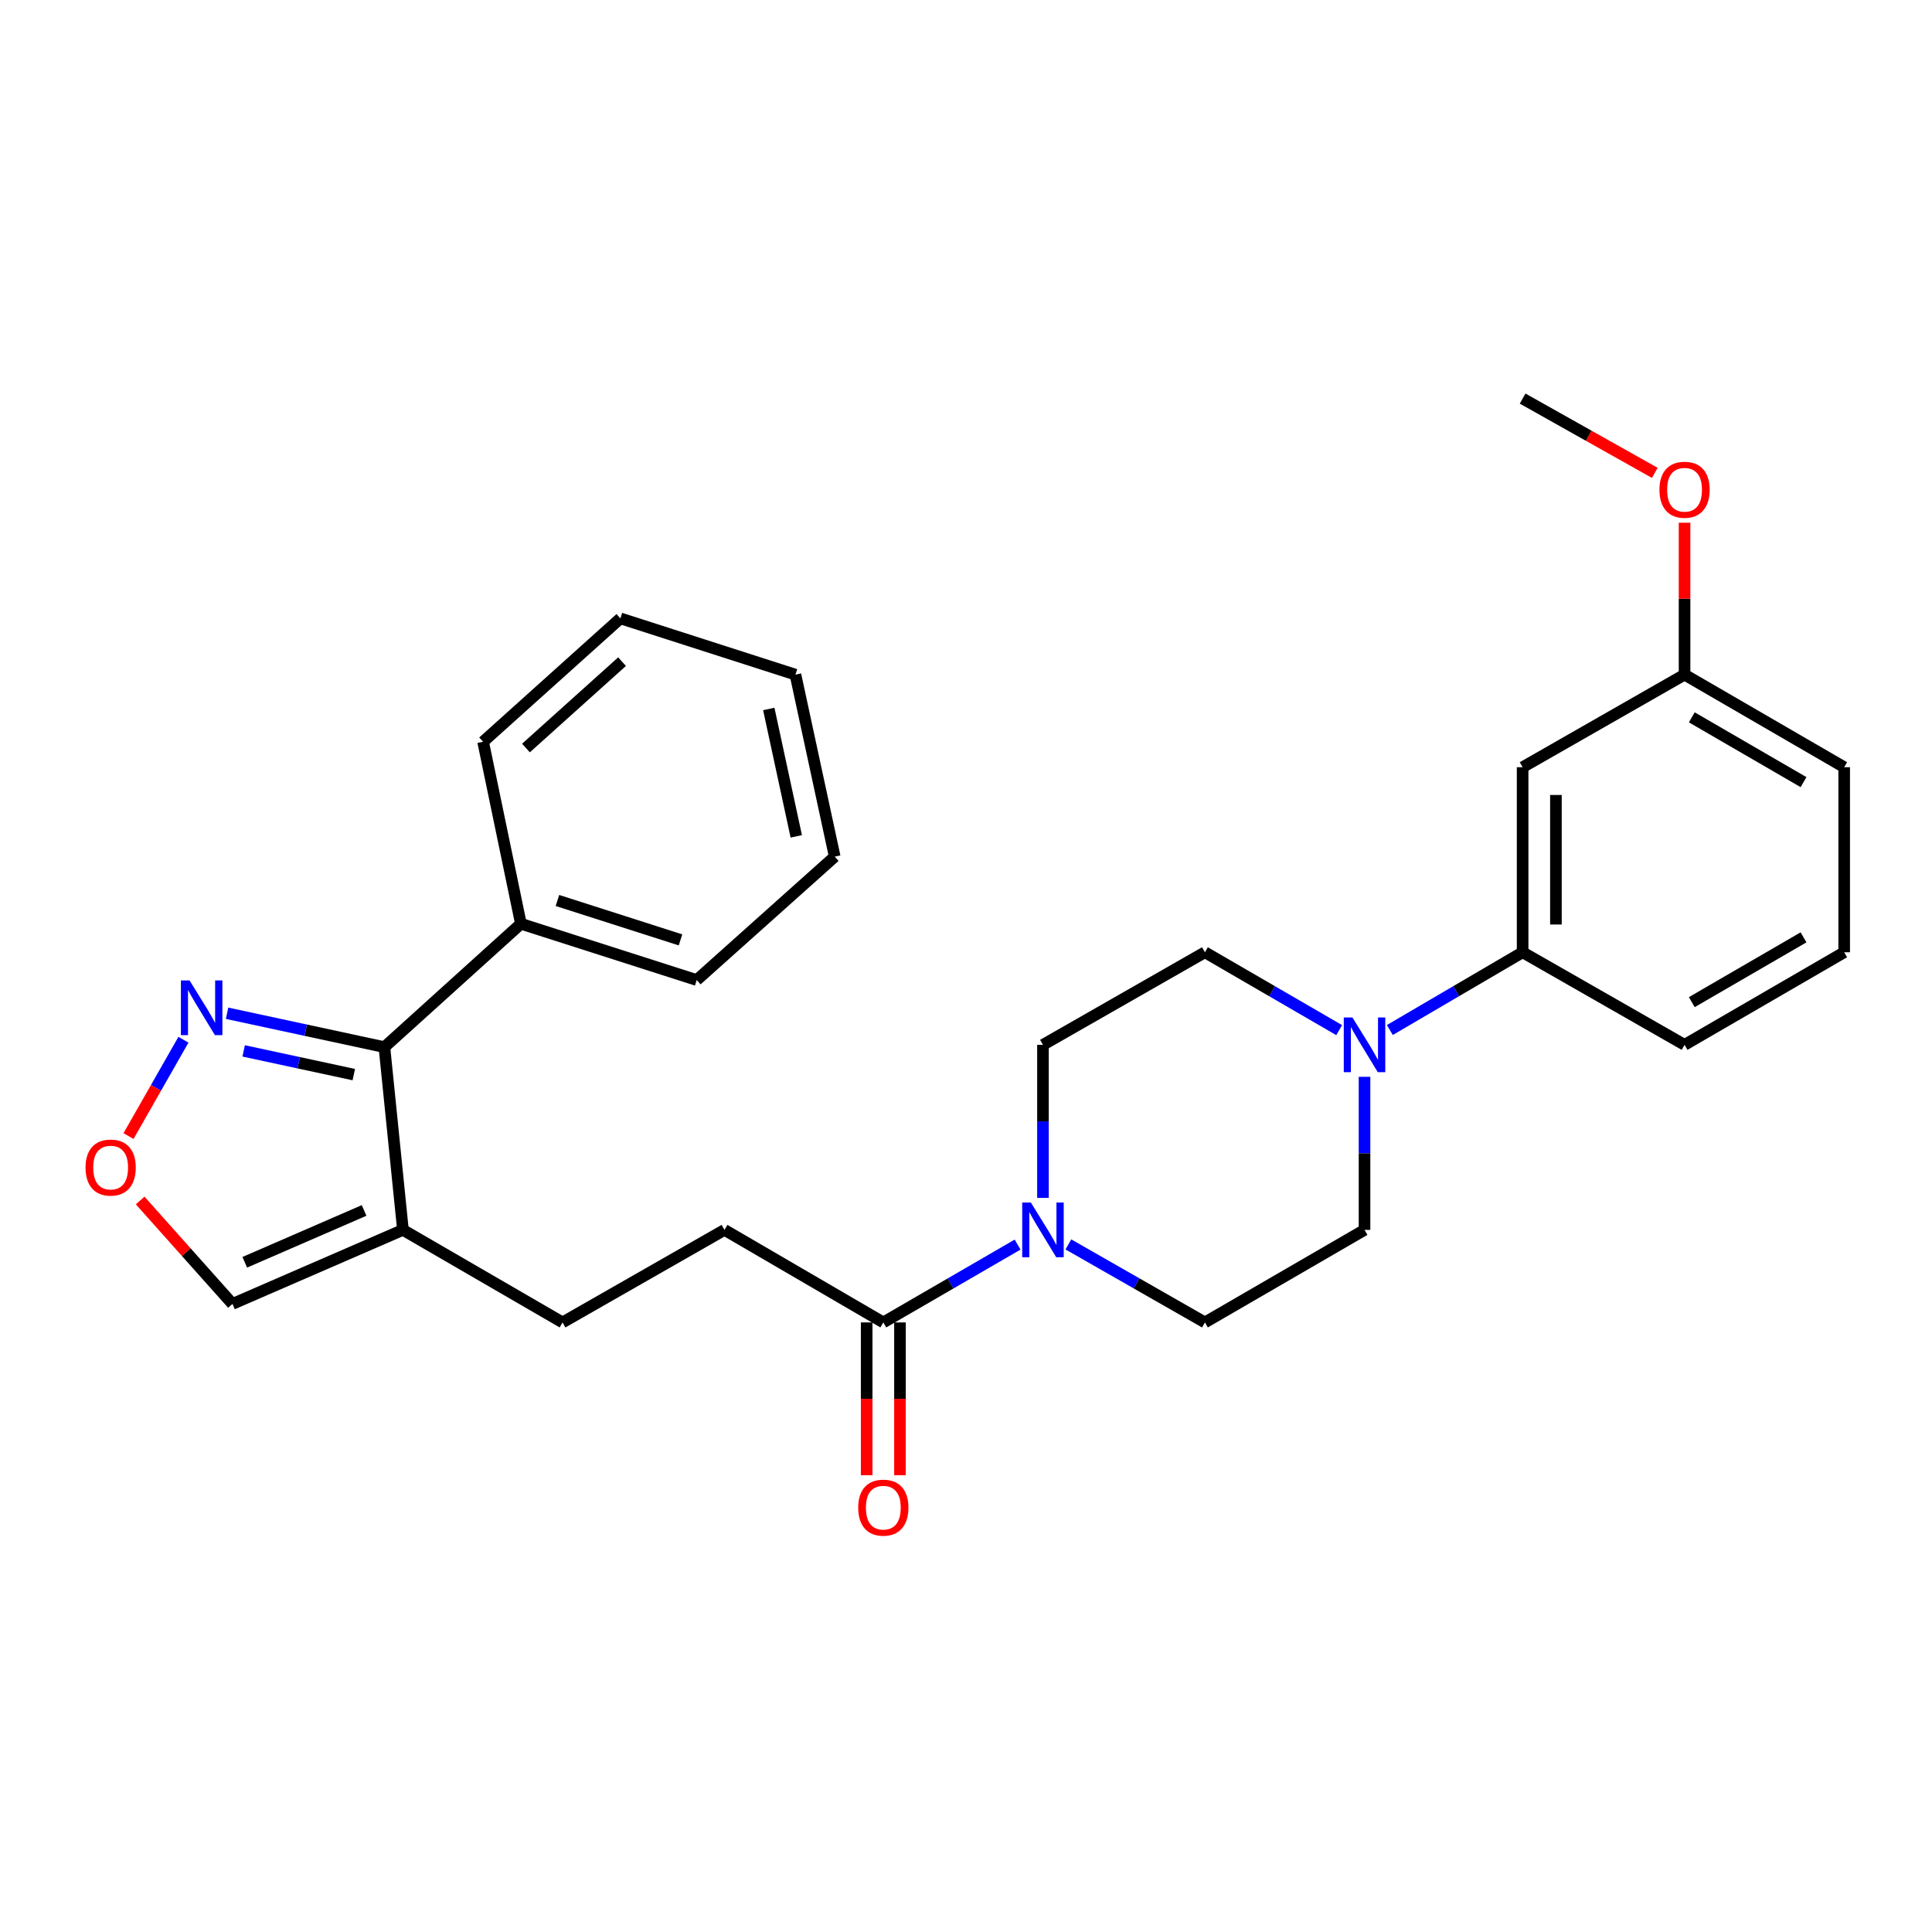 <?xml version='1.0' encoding='iso-8859-1'?>
<svg version='1.1' baseProfile='full'
              xmlns='http://www.w3.org/2000/svg'
                      xmlns:rdkit='http://www.rdkit.org/xml'
                      xmlns:xlink='http://www.w3.org/1999/xlink'
                  xml:space='preserve'
width='1000px' height='1000px' viewBox='0 0 1000 1000'>
<!-- END OF HEADER -->
<rect style='opacity:1.0;fill:#FFFFFF;stroke:none' width='1000' height='1000' x='0' y='0'> </rect>
<path class='bond-1' d='M 198.967,541.996 L 208.563,636.588' style='fill:none;fill-rule:evenodd;stroke:#000000;stroke-width:6px;stroke-linecap:butt;stroke-linejoin:miter;stroke-opacity:1' />
<path class='bond-3' d='M 198.967,541.996 L 158.251,533.228' style='fill:none;fill-rule:evenodd;stroke:#000000;stroke-width:6px;stroke-linecap:butt;stroke-linejoin:miter;stroke-opacity:1' />
<path class='bond-3' d='M 158.251,533.228 L 117.534,524.461' style='fill:none;fill-rule:evenodd;stroke:#0000FF;stroke-width:6px;stroke-linecap:butt;stroke-linejoin:miter;stroke-opacity:1' />
<path class='bond-3' d='M 183.124,556.216 L 154.622,550.079' style='fill:none;fill-rule:evenodd;stroke:#000000;stroke-width:6px;stroke-linecap:butt;stroke-linejoin:miter;stroke-opacity:1' />
<path class='bond-3' d='M 154.622,550.079 L 126.121,543.942' style='fill:none;fill-rule:evenodd;stroke:#0000FF;stroke-width:6px;stroke-linecap:butt;stroke-linejoin:miter;stroke-opacity:1' />
<path class='bond-16' d='M 198.967,541.996 L 269.619,478.133' style='fill:none;fill-rule:evenodd;stroke:#000000;stroke-width:6px;stroke-linecap:butt;stroke-linejoin:miter;stroke-opacity:1' />
<path class='bond-0' d='M 526.708,644.198 L 491.956,664.342' style='fill:none;fill-rule:evenodd;stroke:#0000FF;stroke-width:6px;stroke-linecap:butt;stroke-linejoin:miter;stroke-opacity:1' />
<path class='bond-0' d='M 491.956,664.342 L 457.204,684.487' style='fill:none;fill-rule:evenodd;stroke:#000000;stroke-width:6px;stroke-linecap:butt;stroke-linejoin:miter;stroke-opacity:1' />
<path class='bond-9' d='M 552.99,644.104 L 588.327,664.296' style='fill:none;fill-rule:evenodd;stroke:#0000FF;stroke-width:6px;stroke-linecap:butt;stroke-linejoin:miter;stroke-opacity:1' />
<path class='bond-9' d='M 588.327,664.296 L 623.665,684.487' style='fill:none;fill-rule:evenodd;stroke:#000000;stroke-width:6px;stroke-linecap:butt;stroke-linejoin:miter;stroke-opacity:1' />
<path class='bond-10' d='M 539.836,620.033 L 539.836,580.421' style='fill:none;fill-rule:evenodd;stroke:#0000FF;stroke-width:6px;stroke-linecap:butt;stroke-linejoin:miter;stroke-opacity:1' />
<path class='bond-10' d='M 539.836,580.421 L 539.836,540.808' style='fill:none;fill-rule:evenodd;stroke:#000000;stroke-width:6px;stroke-linecap:butt;stroke-linejoin:miter;stroke-opacity:1' />
<path class='bond-8' d='M 208.563,636.588 L 120.329,674.911' style='fill:none;fill-rule:evenodd;stroke:#000000;stroke-width:6px;stroke-linecap:butt;stroke-linejoin:miter;stroke-opacity:1' />
<path class='bond-8' d='M 188.461,626.526 L 126.697,653.353' style='fill:none;fill-rule:evenodd;stroke:#000000;stroke-width:6px;stroke-linecap:butt;stroke-linejoin:miter;stroke-opacity:1' />
<path class='bond-11' d='M 208.563,636.588 L 291.175,684.487' style='fill:none;fill-rule:evenodd;stroke:#000000;stroke-width:6px;stroke-linecap:butt;stroke-linejoin:miter;stroke-opacity:1' />
<path class='bond-2' d='M 693.15,533.194 L 658.407,513.042' style='fill:none;fill-rule:evenodd;stroke:#0000FF;stroke-width:6px;stroke-linecap:butt;stroke-linejoin:miter;stroke-opacity:1' />
<path class='bond-2' d='M 658.407,513.042 L 623.665,492.89' style='fill:none;fill-rule:evenodd;stroke:#000000;stroke-width:6px;stroke-linecap:butt;stroke-linejoin:miter;stroke-opacity:1' />
<path class='bond-6' d='M 719.388,533.131 L 753.746,513.01' style='fill:none;fill-rule:evenodd;stroke:#0000FF;stroke-width:6px;stroke-linecap:butt;stroke-linejoin:miter;stroke-opacity:1' />
<path class='bond-6' d='M 753.746,513.01 L 788.104,492.89' style='fill:none;fill-rule:evenodd;stroke:#000000;stroke-width:6px;stroke-linecap:butt;stroke-linejoin:miter;stroke-opacity:1' />
<path class='bond-30' d='M 706.277,557.363 L 706.277,596.975' style='fill:none;fill-rule:evenodd;stroke:#0000FF;stroke-width:6px;stroke-linecap:butt;stroke-linejoin:miter;stroke-opacity:1' />
<path class='bond-30' d='M 706.277,596.975 L 706.277,636.588' style='fill:none;fill-rule:evenodd;stroke:#000000;stroke-width:6px;stroke-linecap:butt;stroke-linejoin:miter;stroke-opacity:1' />
<path class='bond-5' d='M 94.947,538.165 L 80.733,563.097' style='fill:none;fill-rule:evenodd;stroke:#0000FF;stroke-width:6px;stroke-linecap:butt;stroke-linejoin:miter;stroke-opacity:1' />
<path class='bond-5' d='M 80.733,563.097 L 66.519,588.028' style='fill:none;fill-rule:evenodd;stroke:#FF0000;stroke-width:6px;stroke-linecap:butt;stroke-linejoin:miter;stroke-opacity:1' />
<path class='bond-4' d='M 457.204,684.487 L 374.994,636.588' style='fill:none;fill-rule:evenodd;stroke:#000000;stroke-width:6px;stroke-linecap:butt;stroke-linejoin:miter;stroke-opacity:1' />
<path class='bond-15' d='M 448.586,684.487 L 448.586,724.024' style='fill:none;fill-rule:evenodd;stroke:#000000;stroke-width:6px;stroke-linecap:butt;stroke-linejoin:miter;stroke-opacity:1' />
<path class='bond-15' d='M 448.586,724.024 L 448.586,763.562' style='fill:none;fill-rule:evenodd;stroke:#FF0000;stroke-width:6px;stroke-linecap:butt;stroke-linejoin:miter;stroke-opacity:1' />
<path class='bond-15' d='M 465.823,684.487 L 465.823,724.024' style='fill:none;fill-rule:evenodd;stroke:#000000;stroke-width:6px;stroke-linecap:butt;stroke-linejoin:miter;stroke-opacity:1' />
<path class='bond-15' d='M 465.823,724.024 L 465.823,763.562' style='fill:none;fill-rule:evenodd;stroke:#FF0000;stroke-width:6px;stroke-linecap:butt;stroke-linejoin:miter;stroke-opacity:1' />
<path class='bond-28' d='M 72.555,621.377 L 96.442,648.144' style='fill:none;fill-rule:evenodd;stroke:#FF0000;stroke-width:6px;stroke-linecap:butt;stroke-linejoin:miter;stroke-opacity:1' />
<path class='bond-28' d='M 96.442,648.144 L 120.329,674.911' style='fill:none;fill-rule:evenodd;stroke:#000000;stroke-width:6px;stroke-linecap:butt;stroke-linejoin:miter;stroke-opacity:1' />
<path class='bond-7' d='M 788.104,492.89 L 788.104,397.11' style='fill:none;fill-rule:evenodd;stroke:#000000;stroke-width:6px;stroke-linecap:butt;stroke-linejoin:miter;stroke-opacity:1' />
<path class='bond-7' d='M 805.341,478.523 L 805.341,411.477' style='fill:none;fill-rule:evenodd;stroke:#000000;stroke-width:6px;stroke-linecap:butt;stroke-linejoin:miter;stroke-opacity:1' />
<path class='bond-19' d='M 788.104,492.89 L 871.923,540.808' style='fill:none;fill-rule:evenodd;stroke:#000000;stroke-width:6px;stroke-linecap:butt;stroke-linejoin:miter;stroke-opacity:1' />
<path class='bond-17' d='M 788.104,397.11 L 871.923,349.192' style='fill:none;fill-rule:evenodd;stroke:#000000;stroke-width:6px;stroke-linecap:butt;stroke-linejoin:miter;stroke-opacity:1' />
<path class='bond-12' d='M 623.665,684.487 L 706.277,636.588' style='fill:none;fill-rule:evenodd;stroke:#000000;stroke-width:6px;stroke-linecap:butt;stroke-linejoin:miter;stroke-opacity:1' />
<path class='bond-13' d='M 539.836,540.808 L 623.665,492.89' style='fill:none;fill-rule:evenodd;stroke:#000000;stroke-width:6px;stroke-linecap:butt;stroke-linejoin:miter;stroke-opacity:1' />
<path class='bond-14' d='M 291.175,684.487 L 374.994,636.588' style='fill:none;fill-rule:evenodd;stroke:#000000;stroke-width:6px;stroke-linecap:butt;stroke-linejoin:miter;stroke-opacity:1' />
<path class='bond-21' d='M 269.619,478.133 L 360.62,507.273' style='fill:none;fill-rule:evenodd;stroke:#000000;stroke-width:6px;stroke-linecap:butt;stroke-linejoin:miter;stroke-opacity:1' />
<path class='bond-21' d='M 288.526,466.088 L 352.227,486.486' style='fill:none;fill-rule:evenodd;stroke:#000000;stroke-width:6px;stroke-linecap:butt;stroke-linejoin:miter;stroke-opacity:1' />
<path class='bond-22' d='M 269.619,478.133 L 250.056,383.934' style='fill:none;fill-rule:evenodd;stroke:#000000;stroke-width:6px;stroke-linecap:butt;stroke-linejoin:miter;stroke-opacity:1' />
<path class='bond-18' d='M 871.923,349.192 L 871.923,309.879' style='fill:none;fill-rule:evenodd;stroke:#000000;stroke-width:6px;stroke-linecap:butt;stroke-linejoin:miter;stroke-opacity:1' />
<path class='bond-18' d='M 871.923,309.879 L 871.923,270.567' style='fill:none;fill-rule:evenodd;stroke:#FF0000;stroke-width:6px;stroke-linecap:butt;stroke-linejoin:miter;stroke-opacity:1' />
<path class='bond-31' d='M 871.923,349.192 L 954.545,397.11' style='fill:none;fill-rule:evenodd;stroke:#000000;stroke-width:6px;stroke-linecap:butt;stroke-linejoin:miter;stroke-opacity:1' />
<path class='bond-31' d='M 875.669,371.29 L 933.504,404.833' style='fill:none;fill-rule:evenodd;stroke:#000000;stroke-width:6px;stroke-linecap:butt;stroke-linejoin:miter;stroke-opacity:1' />
<path class='bond-24' d='M 856.52,244.756 L 822.312,225.532' style='fill:none;fill-rule:evenodd;stroke:#FF0000;stroke-width:6px;stroke-linecap:butt;stroke-linejoin:miter;stroke-opacity:1' />
<path class='bond-24' d='M 822.312,225.532 L 788.104,206.308' style='fill:none;fill-rule:evenodd;stroke:#000000;stroke-width:6px;stroke-linecap:butt;stroke-linejoin:miter;stroke-opacity:1' />
<path class='bond-20' d='M 871.923,540.808 L 954.545,492.89' style='fill:none;fill-rule:evenodd;stroke:#000000;stroke-width:6px;stroke-linecap:butt;stroke-linejoin:miter;stroke-opacity:1' />
<path class='bond-20' d='M 875.669,518.71 L 933.504,485.167' style='fill:none;fill-rule:evenodd;stroke:#000000;stroke-width:6px;stroke-linecap:butt;stroke-linejoin:miter;stroke-opacity:1' />
<path class='bond-23' d='M 954.545,492.89 L 954.545,397.11' style='fill:none;fill-rule:evenodd;stroke:#000000;stroke-width:6px;stroke-linecap:butt;stroke-linejoin:miter;stroke-opacity:1' />
<path class='bond-26' d='M 360.62,507.273 L 432.048,443.391' style='fill:none;fill-rule:evenodd;stroke:#000000;stroke-width:6px;stroke-linecap:butt;stroke-linejoin:miter;stroke-opacity:1' />
<path class='bond-25' d='M 250.056,383.934 L 321.11,320.071' style='fill:none;fill-rule:evenodd;stroke:#000000;stroke-width:6px;stroke-linecap:butt;stroke-linejoin:miter;stroke-opacity:1' />
<path class='bond-25' d='M 272.236,387.174 L 321.974,342.47' style='fill:none;fill-rule:evenodd;stroke:#000000;stroke-width:6px;stroke-linecap:butt;stroke-linejoin:miter;stroke-opacity:1' />
<path class='bond-27' d='M 321.11,320.071 L 411.718,349.192' style='fill:none;fill-rule:evenodd;stroke:#000000;stroke-width:6px;stroke-linecap:butt;stroke-linejoin:miter;stroke-opacity:1' />
<path class='bond-29' d='M 432.048,443.391 L 411.718,349.192' style='fill:none;fill-rule:evenodd;stroke:#000000;stroke-width:6px;stroke-linecap:butt;stroke-linejoin:miter;stroke-opacity:1' />
<path class='bond-29' d='M 412.15,432.898 L 397.919,366.958' style='fill:none;fill-rule:evenodd;stroke:#000000;stroke-width:6px;stroke-linecap:butt;stroke-linejoin:miter;stroke-opacity:1' />
<path  class='atom-1' d='M 533.576 622.428
L 542.856 637.428
Q 543.776 638.908, 545.256 641.588
Q 546.736 644.268, 546.816 644.428
L 546.816 622.428
L 550.576 622.428
L 550.576 650.748
L 546.696 650.748
L 536.736 634.348
Q 535.576 632.428, 534.336 630.228
Q 533.136 628.028, 532.776 627.348
L 532.776 650.748
L 529.096 650.748
L 529.096 622.428
L 533.576 622.428
' fill='#0000FF'/>
<path  class='atom-3' d='M 700.017 526.648
L 709.297 541.648
Q 710.217 543.128, 711.697 545.808
Q 713.177 548.488, 713.257 548.648
L 713.257 526.648
L 717.017 526.648
L 717.017 554.968
L 713.137 554.968
L 703.177 538.568
Q 702.017 536.648, 700.777 534.448
Q 699.577 532.248, 699.217 531.568
L 699.217 554.968
L 695.537 554.968
L 695.537 526.648
L 700.017 526.648
' fill='#0000FF'/>
<path  class='atom-4' d='M 98.115 507.468
L 107.395 522.468
Q 108.315 523.948, 109.795 526.628
Q 111.275 529.308, 111.355 529.468
L 111.355 507.468
L 115.115 507.468
L 115.115 535.788
L 111.235 535.788
L 101.275 519.388
Q 100.115 517.468, 98.875 515.268
Q 97.675 513.068, 97.315 512.388
L 97.315 535.788
L 93.635 535.788
L 93.635 507.468
L 98.115 507.468
' fill='#0000FF'/>
<path  class='atom-6' d='M 44.271 604.33
Q 44.271 597.53, 47.631 593.73
Q 50.991 589.93, 57.271 589.93
Q 63.551 589.93, 66.911 593.73
Q 70.271 597.53, 70.271 604.33
Q 70.271 611.21, 66.871 615.13
Q 63.471 619.01, 57.271 619.01
Q 51.031 619.01, 47.631 615.13
Q 44.271 611.25, 44.271 604.33
M 57.271 615.81
Q 61.591 615.81, 63.911 612.93
Q 66.271 610.01, 66.271 604.33
Q 66.271 598.77, 63.911 595.97
Q 61.591 593.13, 57.271 593.13
Q 52.951 593.13, 50.591 595.93
Q 48.271 598.73, 48.271 604.33
Q 48.271 610.05, 50.591 612.93
Q 52.951 615.81, 57.271 615.81
' fill='#FF0000'/>
<path  class='atom-16' d='M 444.204 780.356
Q 444.204 773.556, 447.564 769.756
Q 450.924 765.956, 457.204 765.956
Q 463.484 765.956, 466.844 769.756
Q 470.204 773.556, 470.204 780.356
Q 470.204 787.236, 466.804 791.156
Q 463.404 795.036, 457.204 795.036
Q 450.964 795.036, 447.564 791.156
Q 444.204 787.276, 444.204 780.356
M 457.204 791.836
Q 461.524 791.836, 463.844 788.956
Q 466.204 786.036, 466.204 780.356
Q 466.204 774.796, 463.844 771.996
Q 461.524 769.156, 457.204 769.156
Q 452.884 769.156, 450.524 771.956
Q 448.204 774.756, 448.204 780.356
Q 448.204 786.076, 450.524 788.956
Q 452.884 791.836, 457.204 791.836
' fill='#FF0000'/>
<path  class='atom-19' d='M 858.923 253.492
Q 858.923 246.692, 862.283 242.892
Q 865.643 239.092, 871.923 239.092
Q 878.203 239.092, 881.563 242.892
Q 884.923 246.692, 884.923 253.492
Q 884.923 260.372, 881.523 264.292
Q 878.123 268.172, 871.923 268.172
Q 865.683 268.172, 862.283 264.292
Q 858.923 260.412, 858.923 253.492
M 871.923 264.972
Q 876.243 264.972, 878.563 262.092
Q 880.923 259.172, 880.923 253.492
Q 880.923 247.932, 878.563 245.132
Q 876.243 242.292, 871.923 242.292
Q 867.603 242.292, 865.243 245.092
Q 862.923 247.892, 862.923 253.492
Q 862.923 259.212, 865.243 262.092
Q 867.603 264.972, 871.923 264.972
' fill='#FF0000'/>
</svg>
